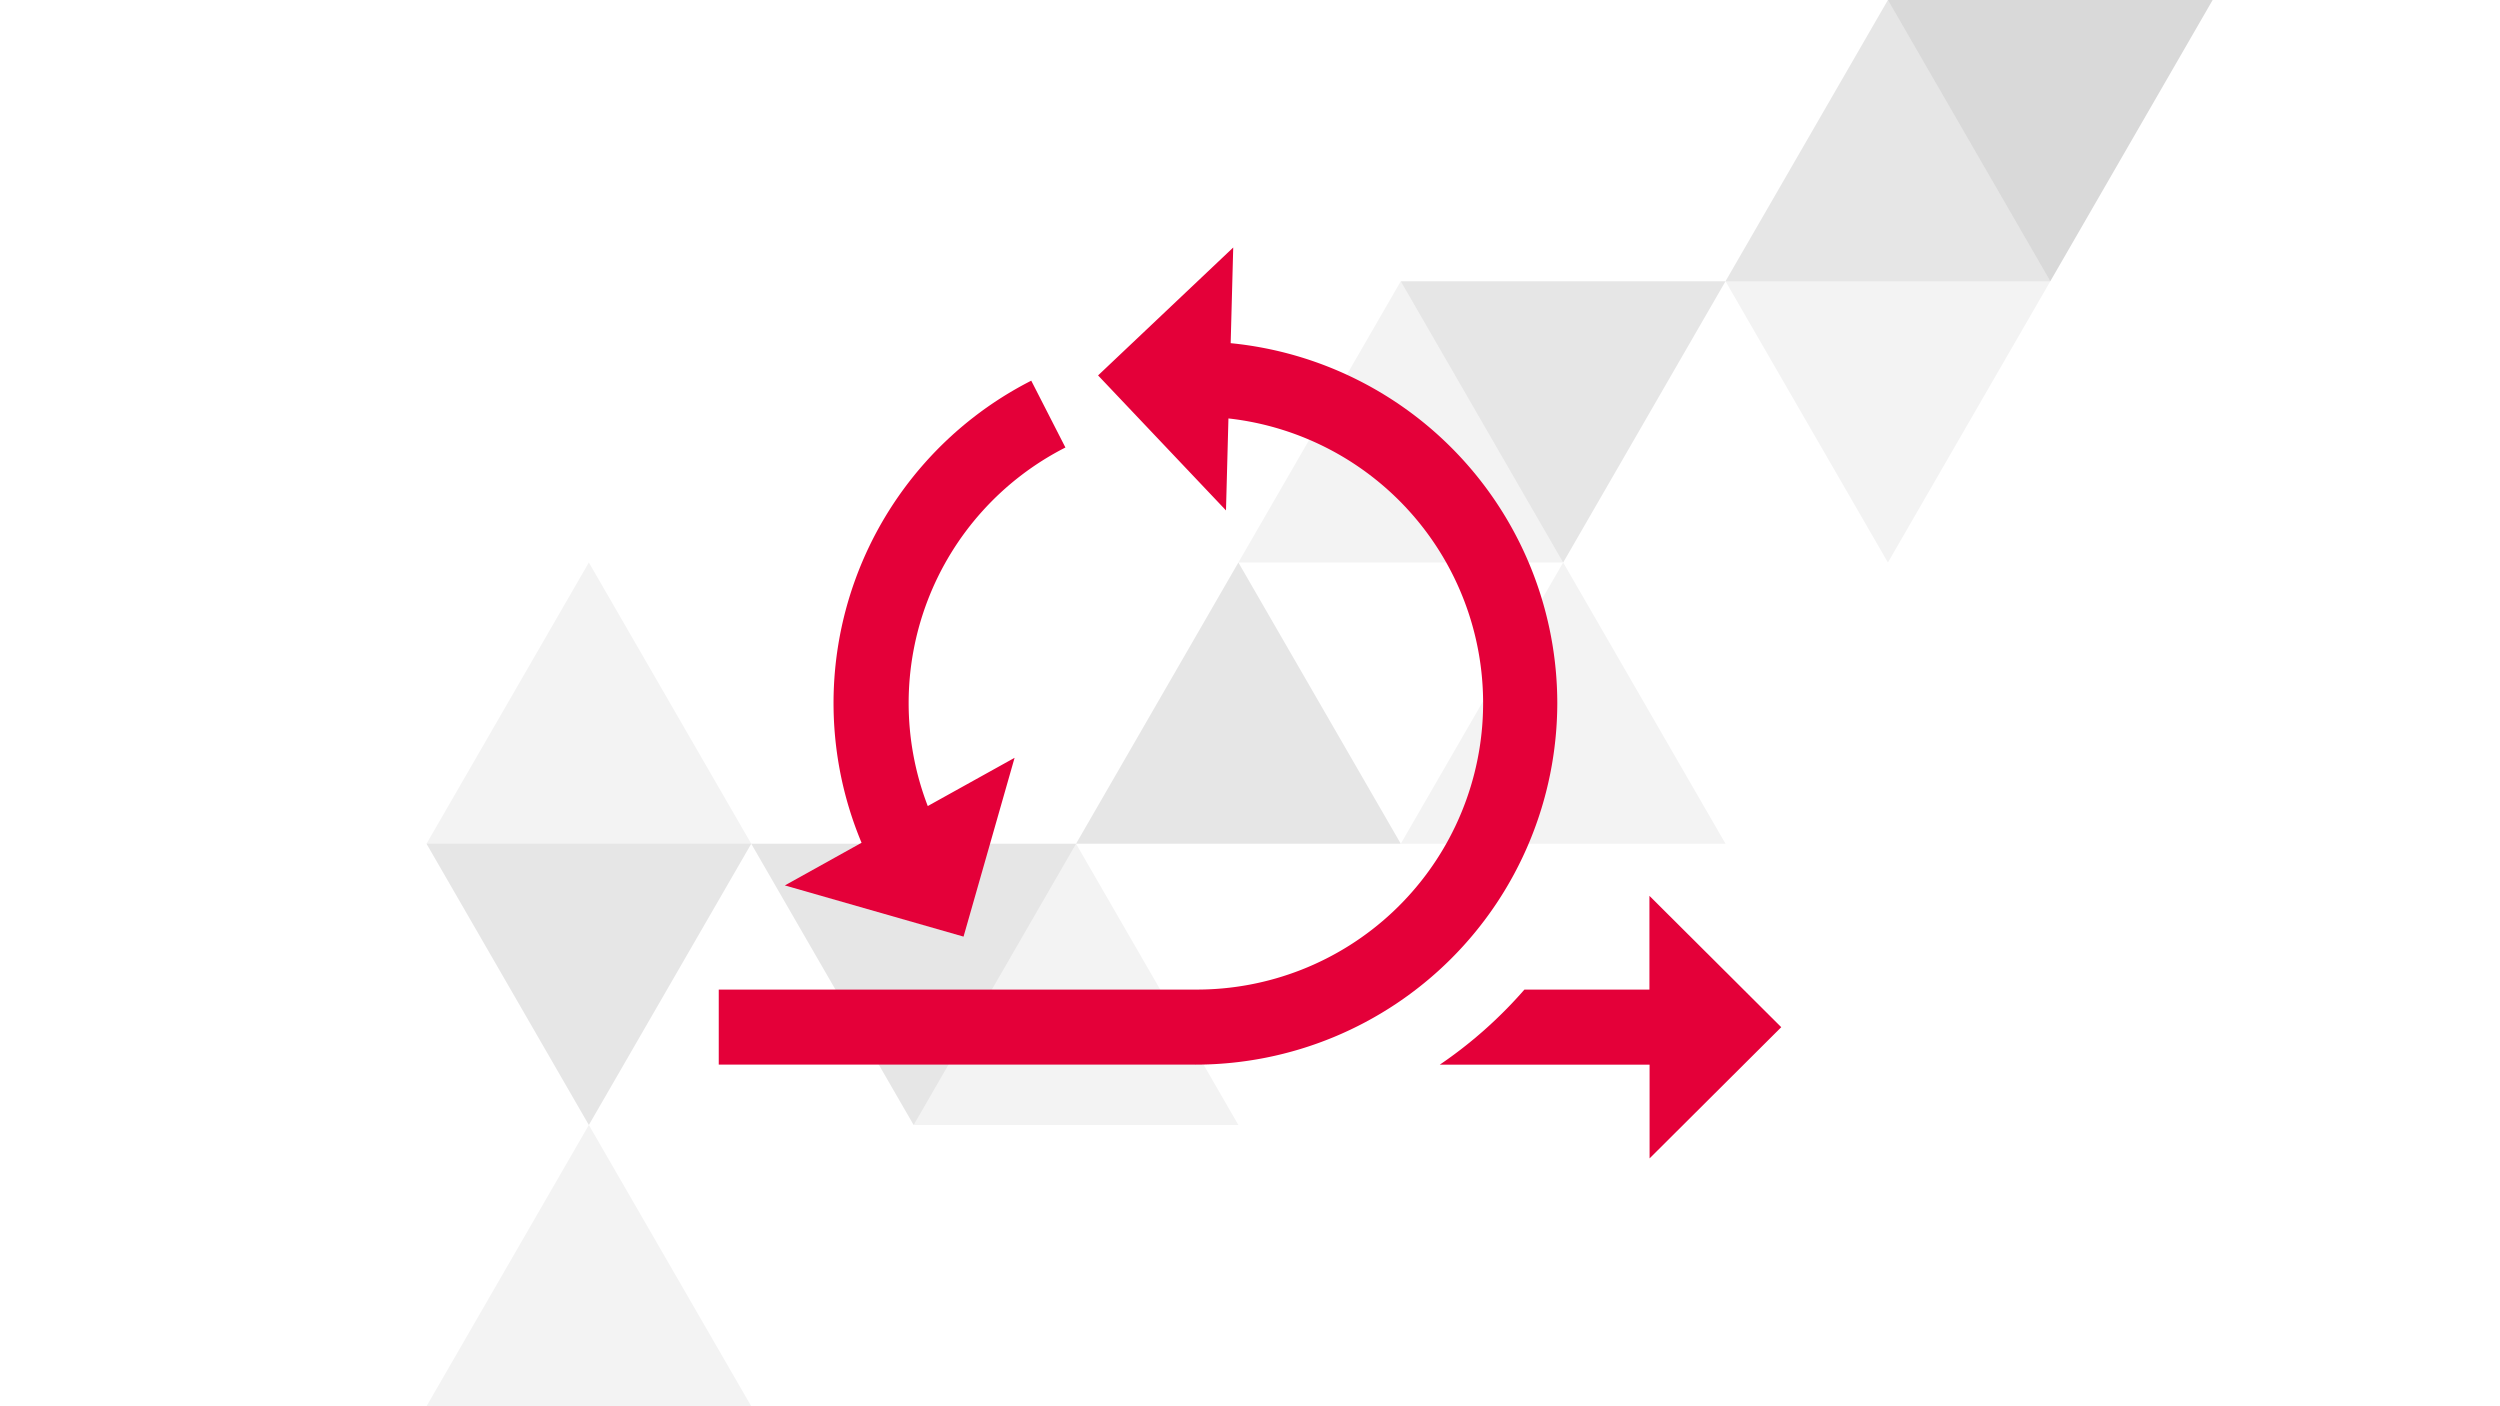<svg xmlns="http://www.w3.org/2000/svg" viewBox="0 0 480 270"><defs><style>.cls-1{opacity:0.15;}.cls-2{fill-rule:evenodd;}.cls-3{opacity:0.1;}.cls-4{opacity:0.05;}.cls-5{fill:#e40039;}</style></defs><g id="trinagles"><g class="cls-1"><polygon class="cls-2" points="424.83 0 362.48 0 393.66 54 424.83 0"/></g><g class="cls-3"><polygon class="cls-2" points="144.24 162 81.89 162 113.06 216 144.24 162"/></g><g class="cls-4"><polygon class="cls-2" points="393.66 54 331.3 54 362.48 108 393.66 54"/></g><g class="cls-3"><polygon class="cls-2" points="331.3 54 268.95 54 300.13 108 331.3 54"/></g><g class="cls-3"><polygon class="cls-2" points="331.3 54 393.66 54 362.48 0 331.3 54"/></g><g class="cls-4"><polygon class="cls-2" points="268.95 162 331.3 162 300.13 108 268.95 162"/></g><g class="cls-4"><polygon class="cls-2" points="237.77 108 300.13 108 268.95 54 237.77 108"/></g><g class="cls-4"><polygon class="cls-2" points="175.42 216 237.77 216 206.6 162 175.42 216"/></g><g class="cls-3"><polygon class="cls-2" points="206.6 162 268.95 162 237.77 108 206.6 162"/></g><g class="cls-4"><polygon class="cls-2" points="81.89 270 144.24 270 113.06 216 81.89 270"/></g><g class="cls-3"><polygon class="cls-2" points="144.24 162 206.6 162 175.42 216 144.24 162"/></g><g class="cls-4"><polygon class="cls-2" points="81.89 162 144.24 162 113.06 108 81.89 162"/></g></g><g id="icon"><path class="cls-5" d="M185,179.83l9.8-34.33-16.67,9.26a55.06,55.06,0,0,1,26.43-68.84L198,73.09a69.47,69.47,0,0,0-32.58,88.72L150.69,170Z"/><path class="cls-5" d="M342,197.22,316.69,172l0,18h-24a84.74,84.74,0,0,1-16.24,14.41h40.27v18Z"/><path class="cls-5" d="M299,135a69.53,69.53,0,0,0-62.71-69.11l.49-18.37L210.83,72.08,235.39,98l.47-17.66A55,55,0,0,1,229.52,190H138v14.41h91.48A69.52,69.52,0,0,0,299,135Z"/></g></svg>